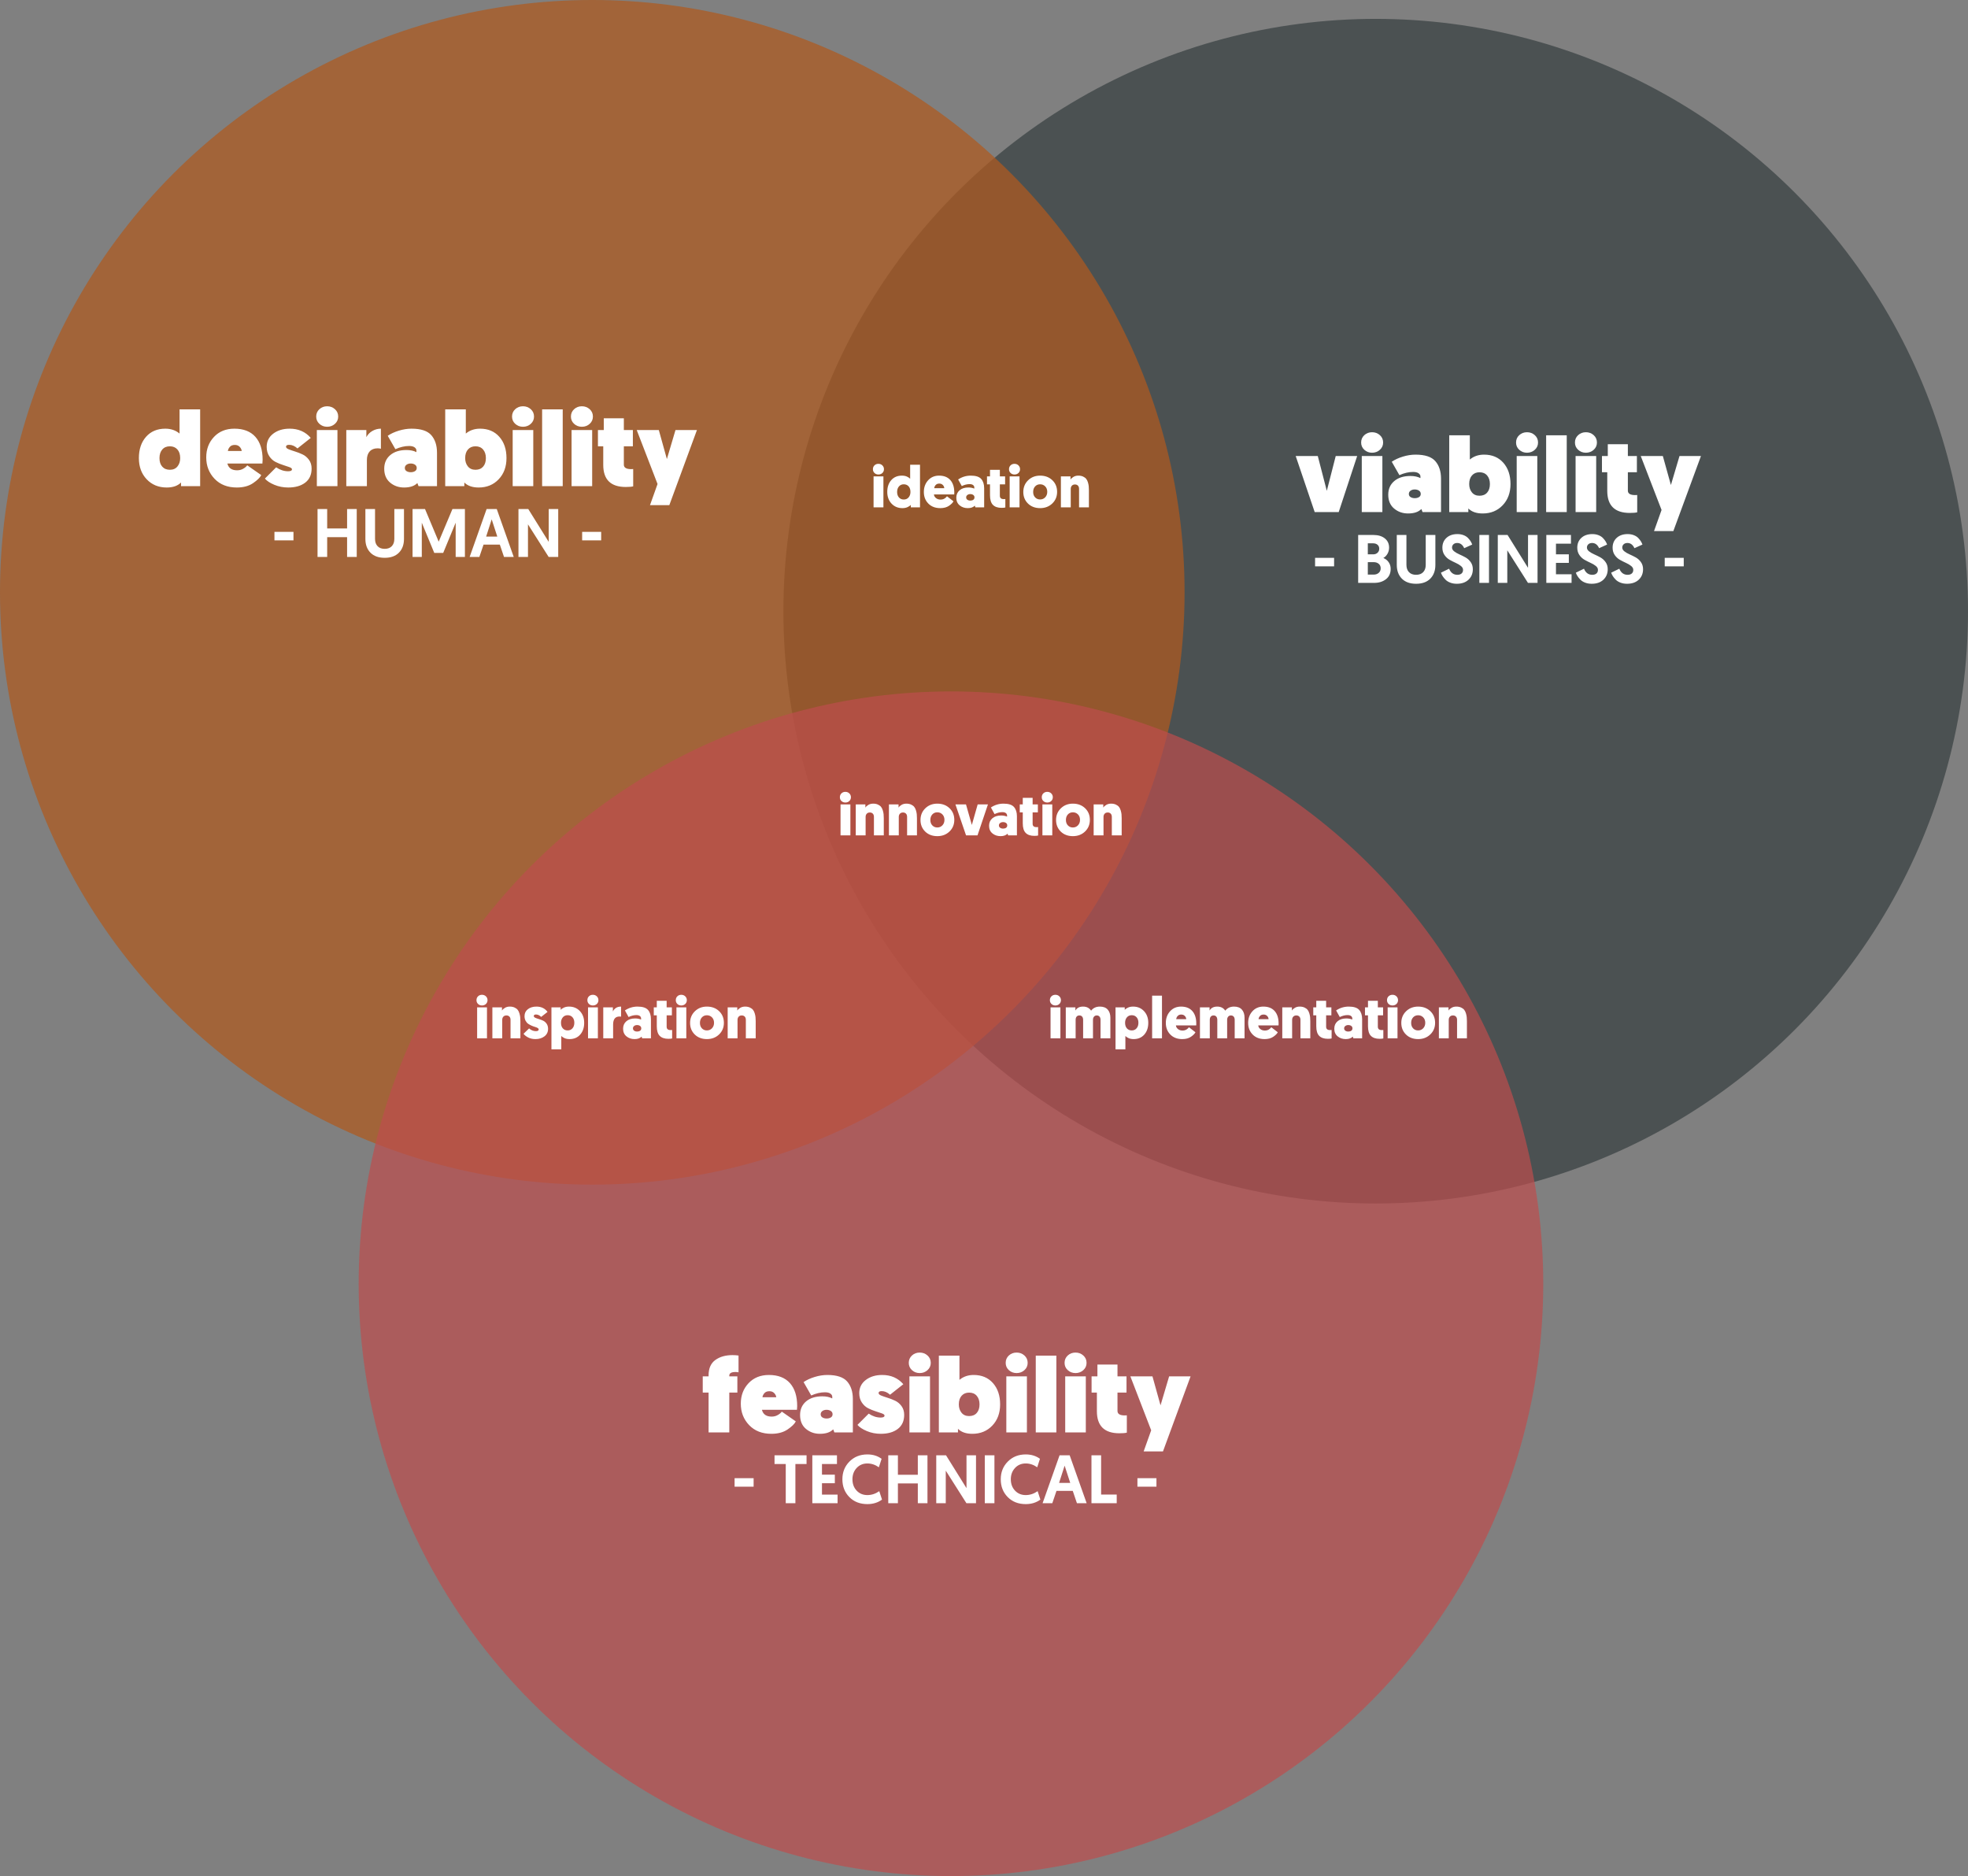 <?xml version="1.0" encoding="UTF-8"?>
<svg width="834px" height="795px" viewBox="0 0 834 795" version="1.1" xmlns="http://www.w3.org/2000/svg" xmlns:xlink="http://www.w3.org/1999/xlink">
    <rect x="0" y="0" width="834" height="795" fill="#808080" stroke="none"/>
    <!-- Generator: Sketch 52.6 (67491) - http://www.bohemiancoding.com/sketch -->
    <title>Group 28</title>
    <desc>Created with Sketch.</desc>
    <g id="Page-1" stroke="none" stroke-width="1" fill="none" fill-rule="evenodd">
        <g id="Artboard" transform="translate(-5480, -334)">
            <g id="Group-28" transform="translate(5480, 334)">
                <circle id="Oval" fill="#384042" opacity="0.733" cx="583" cy="259" r="251"></circle>
                <circle id="Oval" fill="#AE5A20" opacity="0.738" cx="251" cy="251" r="251"></circle>
                <circle id="Oval" fill="#BE4D4D" opacity="0.702" cx="403" cy="544" r="251"></circle>
                <path d="M84.82,173.465 L84.82,206 L76.72,206 L76.72,204.47 C75.31,205.88 73.285,206.585 70.645,206.585 C67.195,206.585 64.368,205.423 62.163,203.097 C59.957,200.772 58.855,197.78 58.855,194.12 C58.855,190.4 59.867,187.393 61.892,185.097 C63.918,182.802 66.64,181.655 70.06,181.655 C72.43,181.655 74.44,182.345 76.09,183.725 L76.09,173.465 L84.82,173.465 Z M76.36,194.12 C76.36,192.56 75.963,191.338 75.168,190.452 C74.372,189.567 73.315,189.125 71.995,189.125 C70.615,189.125 69.535,189.582 68.755,190.498 C67.975,191.413 67.585,192.62 67.585,194.12 C67.585,195.65 67.975,196.857 68.755,197.743 C69.535,198.628 70.615,199.07 71.995,199.07 C73.375,199.07 74.447,198.598 75.213,197.653 C75.978,196.707 76.36,195.53 76.36,194.12 Z M87.399,193.805 C87.399,190.355 88.494,187.468 90.684,185.143 C92.874,182.817 95.754,181.655 99.324,181.655 C103.194,181.655 106.156,182.802 108.211,185.097 C110.266,187.393 111.294,190.64 111.294,194.84 C111.294,195.29 111.264,195.815 111.204,196.415 L96.354,196.415 C96.834,198.335 98.214,199.295 100.494,199.295 C101.454,199.295 102.331,199.063 103.126,198.597 C103.921,198.132 104.469,197.66 104.769,197.18 L110.709,201.32 C110.229,202.34 109.081,203.472 107.266,204.718 C105.451,205.963 103.149,206.585 100.359,206.585 C96.429,206.585 93.286,205.355 90.931,202.895 C88.576,200.435 87.399,197.405 87.399,193.805 Z M96.579,191.105 L102.429,191.105 C102.369,190.475 102.084,189.89 101.574,189.35 C101.064,188.81 100.374,188.54 99.504,188.54 C98.574,188.54 97.869,188.817 97.389,189.373 C96.909,189.928 96.639,190.505 96.579,191.105 Z M112.253,202.805 L117.023,198.035 C118.673,199.145 120.368,199.7 122.108,199.7 C123.188,199.7 123.728,199.415 123.728,198.845 C123.728,198.515 123.36,198.215 122.625,197.945 C121.89,197.675 120.998,197.375 119.948,197.045 C118.898,196.715 117.848,196.288 116.798,195.762 C115.748,195.237 114.855,194.428 114.12,193.333 C113.385,192.237 113.018,190.91 113.018,189.35 C113.018,187.04 113.94,185.18 115.785,183.77 C117.63,182.36 119.948,181.655 122.738,181.655 C126.458,181.655 129.443,182.96 131.693,185.57 L126.068,190.025 C124.928,189.005 123.758,188.495 122.558,188.495 C121.658,188.495 121.208,188.765 121.208,189.305 C121.208,189.725 121.583,190.085 122.333,190.385 C123.083,190.685 123.99,191 125.055,191.33 C126.12,191.66 127.178,192.072 128.228,192.567 C129.278,193.063 130.178,193.82 130.928,194.84 C131.678,195.86 132.053,197.105 132.053,198.575 C132.053,201.155 131.153,203.135 129.353,204.515 C127.553,205.895 125.153,206.585 122.153,206.585 C120.053,206.585 118.088,206.203 116.258,205.438 C114.428,204.672 113.093,203.795 112.253,202.805 Z M134.272,206 L134.272,182.24 L143.002,182.24 L143.002,206 L134.272,206 Z M134.002,176.525 C134.002,175.265 134.452,174.223 135.352,173.398 C136.252,172.572 137.347,172.16 138.637,172.16 C139.927,172.16 141.029,172.572 141.944,173.398 C142.859,174.223 143.317,175.265 143.317,176.525 C143.317,177.755 142.859,178.782 141.944,179.607 C141.029,180.433 139.927,180.845 138.637,180.845 C137.347,180.845 136.252,180.433 135.352,179.607 C134.452,178.782 134.002,177.755 134.002,176.525 Z M161.421,181.655 L161.421,190.16 C161.001,190.04 160.536,189.98 160.026,189.98 C158.586,189.98 157.468,190.415 156.673,191.285 C155.878,192.155 155.481,193.37 155.481,194.93 L155.481,206 L146.751,206 L146.751,182.24 L155.256,182.24 L155.256,185.255 C155.826,184.145 156.673,183.268 157.798,182.623 C158.923,181.977 160.131,181.655 161.421,181.655 Z M162.829,198.62 C162.829,196.22 163.677,194.3 165.372,192.86 C167.067,191.42 169.354,190.7 172.234,190.7 C173.914,190.7 175.324,191 176.464,191.6 L176.464,190.88 C176.464,190.37 176.202,189.928 175.677,189.553 C175.152,189.177 174.379,188.99 173.359,188.99 C171.529,188.99 169.594,189.44 167.554,190.34 L164.314,184.67 C165.634,183.77 167.209,183.043 169.039,182.488 C170.869,181.932 172.654,181.655 174.394,181.655 C178.384,181.655 181.182,182.577 182.787,184.423 C184.392,186.268 185.194,188.75 185.194,191.87 L185.194,206 L177.364,206 L176.869,204.695 C175.639,205.955 173.764,206.585 171.244,206.585 C168.934,206.585 166.954,205.888 165.304,204.493 C163.654,203.097 162.829,201.14 162.829,198.62 Z M171.559,198.305 C171.559,198.905 171.807,199.355 172.302,199.655 C172.797,199.955 173.389,200.105 174.079,200.105 C174.769,200.105 175.362,199.955 175.857,199.655 C176.352,199.355 176.599,198.905 176.599,198.305 C176.599,197.705 176.352,197.24 175.857,196.91 C175.362,196.58 174.754,196.415 174.034,196.415 C173.344,196.415 172.759,196.587 172.279,196.933 C171.799,197.278 171.559,197.735 171.559,198.305 Z M188.673,206 L188.673,173.465 L197.403,173.465 L197.403,183.725 C199.053,182.345 201.063,181.655 203.433,181.655 C206.853,181.655 209.576,182.802 211.601,185.097 C213.626,187.393 214.638,190.4 214.638,194.12 C214.638,197.78 213.536,200.772 211.331,203.097 C209.126,205.423 206.298,206.585 202.848,206.585 C200.208,206.585 198.183,205.88 196.773,204.47 L196.773,206 L188.673,206 Z M197.133,194.12 C197.133,195.53 197.516,196.707 198.281,197.653 C199.046,198.598 200.118,199.07 201.498,199.07 C202.878,199.07 203.958,198.628 204.738,197.743 C205.518,196.857 205.908,195.65 205.908,194.12 C205.908,192.62 205.518,191.413 204.738,190.498 C203.958,189.582 202.878,189.125 201.498,189.125 C200.178,189.125 199.121,189.567 198.326,190.452 C197.531,191.338 197.133,192.56 197.133,194.12 Z M217.262,206 L217.262,182.24 L225.992,182.24 L225.992,206 L217.262,206 Z M216.992,176.525 C216.992,175.265 217.442,174.223 218.342,173.398 C219.242,172.572 220.337,172.16 221.627,172.16 C222.917,172.16 224.02,172.572 224.935,173.398 C225.85,174.223 226.307,175.265 226.307,176.525 C226.307,177.755 225.85,178.782 224.935,179.607 C224.02,180.433 222.917,180.845 221.627,180.845 C220.337,180.845 219.242,180.433 218.342,179.607 C217.442,178.782 216.992,177.755 216.992,176.525 Z M229.741,206 L229.741,173.465 L238.471,173.465 L238.471,206 L229.741,206 Z M242.22,206 L242.22,182.24 L250.95,182.24 L250.95,206 L242.22,206 Z M241.95,176.525 C241.95,175.265 242.4,174.223 243.3,173.398 C244.2,172.572 245.295,172.16 246.585,172.16 C247.875,172.16 248.977,172.572 249.893,173.398 C250.808,174.223 251.265,175.265 251.265,176.525 C251.265,177.755 250.808,178.782 249.893,179.607 C248.977,180.433 247.875,180.845 246.585,180.845 C245.295,180.845 244.2,180.433 243.3,179.607 C242.4,178.782 241.95,177.755 241.95,176.525 Z M255.869,182.24 L255.869,177.245 L264.374,177.245 L264.374,182.24 L268.199,182.24 L268.199,189.125 L264.374,189.125 L264.374,196.91 C264.374,198.17 265.409,198.8 267.479,198.8 L268.334,198.755 L268.334,206.09 C267.674,206.27 266.624,206.36 265.184,206.36 C258.824,206.36 255.644,203.24 255.644,197 L255.644,189.125 L253.394,189.125 L253.394,182.24 L255.869,182.24 Z M283.648,214.055 L275.458,214.055 L278.653,205.1 L269.833,182.24 L279.193,182.24 L282.613,194.525 L286.258,182.24 L295.348,182.24 L283.648,214.055 Z" id="desirability" fill="#FFFFFF"></path>
                <path d="M116.305,228.982 L116.305,225.386 L124.367,225.386 L124.367,228.982 L116.305,228.982 Z M134.564,236 L134.564,215.7 L138.653,215.7 L138.653,223.936 L147.092,223.936 L147.092,215.7 L151.181,215.7 L151.181,236 L147.092,236 L147.092,227.619 L138.653,227.619 L138.653,236 L134.564,236 Z M169.054,234.202 C167.623,235.652 165.613,236.377 163.022,236.377 C160.431,236.377 158.421,235.652 156.99,234.202 C155.559,232.752 154.844,230.809 154.844,228.373 L154.844,215.7 L158.933,215.7 L158.933,228.373 C158.933,229.668 159.291,230.693 160.006,231.447 C160.721,232.201 161.727,232.578 163.022,232.578 C164.317,232.578 165.323,232.201 166.038,231.447 C166.753,230.693 167.111,229.668 167.111,228.373 L167.111,215.7 L171.2,215.7 L171.2,228.373 C171.2,230.809 170.485,232.752 169.054,234.202 Z M180.112,215.7 L185.912,229.533 L191.741,215.7 L197.019,215.7 L197.019,236 L193.104,236 L193.104,221.5 L187.826,234.289 L184.027,234.289 L178.749,221.5 L178.749,236 L174.834,236 L174.834,215.7 L180.112,215.7 Z M211.818,230.78 L204.916,230.78 L203.147,236 L199.029,236 L206.221,215.7 L210.513,215.7 L217.705,236 L213.587,236 L211.818,230.78 Z M210.745,227.387 L208.367,220.079 L206.018,227.387 L210.745,227.387 Z M232.504,236 L223.746,222.196 L223.746,236 L219.715,236 L219.715,215.7 L223.862,215.7 L232.533,229.62 L232.533,215.7 L236.564,215.7 L236.564,236 L232.504,236 Z M246.703,228.982 L246.703,225.386 L254.765,225.386 L254.765,228.982 L246.703,228.982 Z" id="--HUMAN--" fill="#FFFFFF"></path>
                <path d="M567.315,217 L557.145,217 L549.09,193.24 L558.45,193.24 L562.275,208 L566.055,193.24 L575.145,193.24 L567.315,217 Z M577.094,217 L577.094,193.24 L585.824,193.24 L585.824,217 L577.094,217 Z M576.824,187.525 C576.824,186.265 577.274,185.223 578.174,184.398 C579.074,183.572 580.169,183.16 581.459,183.16 C582.749,183.16 583.851,183.572 584.766,184.398 C585.681,185.223 586.139,186.265 586.139,187.525 C586.139,188.755 585.681,189.782 584.766,190.607 C583.851,191.433 582.749,191.845 581.459,191.845 C580.169,191.845 579.074,191.433 578.174,190.607 C577.274,189.782 576.824,188.755 576.824,187.525 Z M588.313,209.62 C588.313,207.22 589.16,205.3 590.855,203.86 C592.55,202.42 594.838,201.7 597.718,201.7 C599.398,201.7 600.808,202 601.948,202.6 L601.948,201.88 C601.948,201.37 601.685,200.928 601.16,200.553 C600.635,200.177 599.863,199.99 598.843,199.99 C597.013,199.99 595.078,200.44 593.038,201.34 L589.798,195.67 C591.118,194.77 592.693,194.043 594.523,193.488 C596.353,192.932 598.138,192.655 599.878,192.655 C603.868,192.655 606.665,193.577 608.27,195.423 C609.875,197.268 610.678,199.75 610.678,202.87 L610.678,217 L602.848,217 L602.353,215.695 C601.123,216.955 599.248,217.585 596.728,217.585 C594.418,217.585 592.438,216.888 590.788,215.493 C589.138,214.097 588.313,212.14 588.313,209.62 Z M597.043,209.305 C597.043,209.905 597.29,210.355 597.785,210.655 C598.28,210.955 598.873,211.105 599.563,211.105 C600.253,211.105 600.845,210.955 601.34,210.655 C601.835,210.355 602.083,209.905 602.083,209.305 C602.083,208.705 601.835,208.24 601.34,207.91 C600.845,207.58 600.238,207.415 599.518,207.415 C598.828,207.415 598.243,207.587 597.763,207.933 C597.283,208.278 597.043,208.735 597.043,209.305 Z M614.157,217 L614.157,184.465 L622.887,184.465 L622.887,194.725 C624.537,193.345 626.547,192.655 628.917,192.655 C632.337,192.655 635.059,193.802 637.084,196.097 C639.109,198.393 640.122,201.4 640.122,205.12 C640.122,208.78 639.019,211.772 636.814,214.097 C634.609,216.423 631.782,217.585 628.332,217.585 C625.692,217.585 623.667,216.88 622.257,215.47 L622.257,217 L614.157,217 Z M622.617,205.12 C622.617,206.53 622.999,207.707 623.764,208.653 C624.529,209.598 625.602,210.07 626.982,210.07 C628.362,210.07 629.442,209.628 630.222,208.743 C631.002,207.857 631.392,206.65 631.392,205.12 C631.392,203.62 631.002,202.413 630.222,201.498 C629.442,200.582 628.362,200.125 626.982,200.125 C625.662,200.125 624.604,200.567 623.809,201.452 C623.014,202.338 622.617,203.56 622.617,205.12 Z M642.746,217 L642.746,193.24 L651.476,193.24 L651.476,217 L642.746,217 Z M642.476,187.525 C642.476,186.265 642.926,185.223 643.826,184.398 C644.726,183.572 645.821,183.16 647.111,183.16 C648.401,183.16 649.503,183.572 650.418,184.398 C651.333,185.223 651.791,186.265 651.791,187.525 C651.791,188.755 651.333,189.782 650.418,190.607 C649.503,191.433 648.401,191.845 647.111,191.845 C645.821,191.845 644.726,191.433 643.826,190.607 C642.926,189.782 642.476,188.755 642.476,187.525 Z M655.224,217 L655.224,184.465 L663.954,184.465 L663.954,217 L655.224,217 Z M667.703,217 L667.703,193.24 L676.433,193.24 L676.433,217 L667.703,217 Z M667.433,187.525 C667.433,186.265 667.883,185.223 668.783,184.398 C669.683,183.572 670.778,183.16 672.068,183.16 C673.358,183.16 674.461,183.572 675.376,184.398 C676.291,185.223 676.748,186.265 676.748,187.525 C676.748,188.755 676.291,189.782 675.376,190.607 C674.461,191.433 673.358,191.845 672.068,191.845 C670.778,191.845 669.683,191.433 668.783,190.607 C667.883,189.782 667.433,188.755 667.433,187.525 Z M681.352,193.24 L681.352,188.245 L689.857,188.245 L689.857,193.24 L693.682,193.24 L693.682,200.125 L689.857,200.125 L689.857,207.91 C689.857,209.17 690.892,209.8 692.962,209.8 L693.817,209.755 L693.817,217.09 C693.157,217.27 692.107,217.36 690.667,217.36 C684.307,217.36 681.127,214.24 681.127,208 L681.127,200.125 L678.877,200.125 L678.877,193.24 L681.352,193.24 Z M709.131,225.055 L700.941,225.055 L704.136,216.1 L695.316,193.24 L704.676,193.24 L708.096,205.525 L711.741,193.24 L720.831,193.24 L709.131,225.055 Z" id="viability" fill="#FFFFFF"></path>
                <path d="M557.305,239.982 L557.305,236.386 L565.367,236.386 L565.367,239.982 L557.305,239.982 Z M575.564,247 L575.564,226.7 L582.002,226.7 C584.032,226.7 585.651,227.183 586.859,228.15 C588.068,229.117 588.672,230.422 588.672,232.065 C588.672,232.993 588.45,233.853 588.005,234.646 C587.56,235.439 586.971,236.038 586.236,236.444 C587.203,236.85 587.961,237.459 588.512,238.271 C589.063,239.083 589.339,240.011 589.339,241.055 C589.339,242.95 588.672,244.414 587.338,245.448 C586.004,246.483 584.351,247 582.379,247 L575.564,247 Z M579.653,234.907 L581.973,234.907 C582.688,234.907 583.288,234.685 583.771,234.24 C584.254,233.795 584.496,233.225 584.496,232.529 C584.496,231.833 584.259,231.277 583.785,230.862 C583.312,230.446 582.688,230.238 581.915,230.238 L579.653,230.238 L579.653,234.907 Z M579.653,243.491 L582.147,243.491 C582.998,243.491 583.703,243.249 584.264,242.766 C584.825,242.283 585.105,241.635 585.105,240.823 C585.105,240.011 584.825,239.373 584.264,238.909 C583.703,238.445 582.998,238.213 582.147,238.213 L579.653,238.213 L579.653,243.491 Z M606.139,245.202 C604.708,246.652 602.698,247.377 600.107,247.377 C597.516,247.377 595.506,246.652 594.075,245.202 C592.644,243.752 591.929,241.809 591.929,239.373 L591.929,226.7 L596.018,226.7 L596.018,239.373 C596.018,240.668 596.376,241.693 597.091,242.447 C597.806,243.201 598.812,243.578 600.107,243.578 C601.402,243.578 602.408,243.201 603.123,242.447 C603.838,241.693 604.196,240.668 604.196,239.373 L604.196,226.7 L608.285,226.7 L608.285,239.373 C608.285,241.809 607.57,243.752 606.139,245.202 Z M617.632,226.323 C618.598,226.323 619.473,226.478 620.256,226.787 C621.039,227.096 621.668,227.502 622.141,228.005 C622.615,228.508 622.987,228.981 623.258,229.426 C623.528,229.871 623.741,230.315 623.896,230.76 L620.503,232.297 C619.826,230.828 618.84,230.093 617.545,230.093 C616.868,230.093 616.332,230.277 615.935,230.644 C615.539,231.011 615.341,231.475 615.341,232.036 C615.341,232.635 615.645,233.172 616.254,233.645 C616.863,234.119 617.598,234.544 618.458,234.922 C619.319,235.299 620.179,235.724 621.039,236.197 C621.9,236.671 622.634,237.333 623.243,238.184 C623.852,239.035 624.157,240.04 624.157,241.2 C624.157,243.017 623.548,244.501 622.33,245.651 C621.112,246.802 619.459,247.377 617.371,247.377 C616.346,247.377 615.418,247.218 614.587,246.899 C613.755,246.579 613.084,246.159 612.571,245.637 C612.059,245.115 611.653,244.617 611.353,244.143 C611.054,243.67 610.817,243.182 610.643,242.679 L614.094,240.997 C614.809,242.718 615.979,243.578 617.603,243.578 C618.357,243.578 618.946,243.394 619.372,243.027 C619.797,242.66 620.01,242.147 620.01,241.49 C620.01,240.871 619.71,240.32 619.111,239.837 C618.511,239.354 617.782,238.919 616.921,238.532 C616.061,238.145 615.201,237.71 614.34,237.227 C613.48,236.744 612.75,236.067 612.151,235.197 C611.551,234.327 611.252,233.293 611.252,232.094 C611.252,230.373 611.832,228.981 612.992,227.918 C614.152,226.855 615.698,226.323 617.632,226.323 Z M626.921,247 L626.921,226.7 L631.01,226.7 L631.01,247 L626.921,247 Z M647.52,247 L638.762,233.196 L638.762,247 L634.731,247 L634.731,226.7 L638.878,226.7 L647.549,240.62 L647.549,226.7 L651.58,226.7 L651.58,247 L647.52,247 Z M655.301,247 L655.301,226.7 L665.741,226.7 L665.741,230.383 L659.39,230.383 L659.39,234.907 L664.842,234.907 L664.842,238.532 L659.39,238.532 L659.39,243.346 L666.002,243.346 L666.002,247 L655.301,247 Z M674.798,226.323 C675.764,226.323 676.639,226.478 677.422,226.787 C678.205,227.096 678.833,227.502 679.307,228.005 C679.781,228.508 680.153,228.981 680.424,229.426 C680.694,229.871 680.907,230.315 681.062,230.76 L677.669,232.297 C676.992,230.828 676.006,230.093 674.711,230.093 C674.034,230.093 673.497,230.277 673.101,230.644 C672.705,231.011 672.507,231.475 672.507,232.036 C672.507,232.635 672.811,233.172 673.42,233.645 C674.029,234.119 674.764,234.544 675.624,234.922 C676.484,235.299 677.345,235.724 678.205,236.197 C679.065,236.671 679.8,237.333 680.409,238.184 C681.018,239.035 681.323,240.04 681.323,241.2 C681.323,243.017 680.714,244.501 679.496,245.651 C678.278,246.802 676.625,247.377 674.537,247.377 C673.512,247.377 672.584,247.218 671.753,246.899 C670.921,246.579 670.249,246.159 669.737,245.637 C669.225,245.115 668.819,244.617 668.519,244.143 C668.219,243.67 667.983,243.182 667.809,242.679 L671.26,240.997 C671.975,242.718 673.145,243.578 674.769,243.578 C675.523,243.578 676.112,243.394 676.538,243.027 C676.963,242.66 677.176,242.147 677.176,241.49 C677.176,240.871 676.876,240.32 676.277,239.837 C675.677,239.354 674.947,238.919 674.087,238.532 C673.227,238.145 672.366,237.71 671.506,237.227 C670.646,236.744 669.916,236.067 669.317,235.197 C668.717,234.327 668.418,233.293 668.418,232.094 C668.418,230.373 668.998,228.981 670.158,227.918 C671.318,226.855 672.864,226.323 674.798,226.323 Z M689.771,226.323 C690.737,226.323 691.612,226.478 692.395,226.787 C693.178,227.096 693.806,227.502 694.28,228.005 C694.754,228.508 695.126,228.981 695.397,229.426 C695.667,229.871 695.88,230.315 696.035,230.76 L692.642,232.297 C691.965,230.828 690.979,230.093 689.684,230.093 C689.007,230.093 688.47,230.277 688.074,230.644 C687.678,231.011 687.48,231.475 687.48,232.036 C687.48,232.635 687.784,233.172 688.393,233.645 C689.002,234.119 689.737,234.544 690.597,234.922 C691.457,235.299 692.318,235.724 693.178,236.197 C694.038,236.671 694.773,237.333 695.382,238.184 C695.991,239.035 696.296,240.04 696.296,241.2 C696.296,243.017 695.687,244.501 694.469,245.651 C693.251,246.802 691.598,247.377 689.51,247.377 C688.485,247.377 687.557,247.218 686.726,246.899 C685.894,246.579 685.222,246.159 684.71,245.637 C684.198,245.115 683.792,244.617 683.492,244.143 C683.192,243.67 682.956,243.182 682.782,242.679 L686.233,240.997 C686.948,242.718 688.118,243.578 689.742,243.578 C690.496,243.578 691.085,243.394 691.511,243.027 C691.936,242.66 692.149,242.147 692.149,241.49 C692.149,240.871 691.849,240.32 691.25,239.837 C690.65,239.354 689.92,238.919 689.06,238.532 C688.2,238.145 687.339,237.71 686.479,237.227 C685.619,236.744 684.889,236.067 684.29,235.197 C683.69,234.327 683.391,233.293 683.391,232.094 C683.391,230.373 683.971,228.981 685.131,227.918 C686.291,226.855 687.837,226.323 689.771,226.323 Z M705.477,239.982 L705.477,236.386 L713.539,236.386 L713.539,239.982 L705.477,239.982 Z" id="--BUSINESS--" fill="#FFFFFF"></path>
                <path d="M300.285,607 L300.285,590.125 L297.81,590.125 L297.81,583.24 L300.285,583.24 L300.285,582.79 C300.285,579.85 301.237,577.69 303.142,576.31 C305.048,574.93 307.47,574.24 310.41,574.24 C311.34,574.24 312.195,574.3 312.975,574.42 L312.975,581.53 C312.525,581.44 312.105,581.395 311.715,581.395 C309.945,581.395 309.06,581.905 309.06,582.925 L309.06,583.24 L312.48,583.24 L312.48,590.125 L309.06,590.125 L309.06,607 L300.285,607 Z M313.934,594.805 C313.934,591.355 315.029,588.468 317.219,586.143 C319.409,583.817 322.289,582.655 325.859,582.655 C329.729,582.655 332.691,583.802 334.746,586.097 C336.801,588.393 337.829,591.64 337.829,595.84 C337.829,596.29 337.799,596.815 337.739,597.415 L322.889,597.415 C323.369,599.335 324.749,600.295 327.029,600.295 C327.989,600.295 328.866,600.063 329.661,599.597 C330.456,599.132 331.004,598.66 331.304,598.18 L337.244,602.32 C336.764,603.34 335.616,604.472 333.801,605.717 C331.986,606.963 329.684,607.585 326.894,607.585 C322.964,607.585 319.821,606.355 317.466,603.895 C315.111,601.435 313.934,598.405 313.934,594.805 Z M323.114,592.105 L328.964,592.105 C328.904,591.475 328.619,590.89 328.109,590.35 C327.599,589.81 326.909,589.54 326.039,589.54 C325.109,589.54 324.404,589.817 323.924,590.372 C323.444,590.928 323.174,591.505 323.114,592.105 Z M339.058,599.62 C339.058,597.22 339.905,595.3 341.6,593.86 C343.295,592.42 345.583,591.7 348.463,591.7 C350.143,591.7 351.553,592 352.693,592.6 L352.693,591.88 C352.693,591.37 352.43,590.928 351.905,590.553 C351.38,590.177 350.608,589.99 349.588,589.99 C347.758,589.99 345.823,590.44 343.783,591.34 L340.543,585.67 C341.863,584.77 343.438,584.043 345.268,583.487 C347.098,582.932 348.883,582.655 350.623,582.655 C354.613,582.655 357.41,583.577 359.015,585.423 C360.62,587.268 361.423,589.75 361.423,592.87 L361.423,607 L353.593,607 L353.098,605.695 C351.868,606.955 349.993,607.585 347.473,607.585 C345.163,607.585 343.183,606.888 341.533,605.492 C339.883,604.097 339.058,602.14 339.058,599.62 Z M347.788,599.305 C347.788,599.905 348.035,600.355 348.53,600.655 C349.025,600.955 349.618,601.105 350.308,601.105 C350.998,601.105 351.59,600.955 352.085,600.655 C352.58,600.355 352.828,599.905 352.828,599.305 C352.828,598.705 352.58,598.24 352.085,597.91 C351.59,597.58 350.983,597.415 350.263,597.415 C349.573,597.415 348.988,597.587 348.508,597.933 C348.028,598.278 347.788,598.735 347.788,599.305 Z M363.372,603.805 L368.142,599.035 C369.792,600.145 371.487,600.7 373.227,600.7 C374.307,600.7 374.847,600.415 374.847,599.845 C374.847,599.515 374.479,599.215 373.744,598.945 C373.009,598.675 372.117,598.375 371.067,598.045 C370.017,597.715 368.967,597.288 367.917,596.763 C366.867,596.237 365.974,595.428 365.239,594.332 C364.504,593.237 364.137,591.91 364.137,590.35 C364.137,588.04 365.059,586.18 366.904,584.77 C368.749,583.36 371.067,582.655 373.857,582.655 C377.577,582.655 380.562,583.96 382.812,586.57 L377.187,591.025 C376.047,590.005 374.877,589.495 373.677,589.495 C372.777,589.495 372.327,589.765 372.327,590.305 C372.327,590.725 372.702,591.085 373.452,591.385 C374.202,591.685 375.109,592 376.174,592.33 C377.239,592.66 378.297,593.072 379.347,593.567 C380.397,594.063 381.297,594.82 382.047,595.84 C382.797,596.86 383.172,598.105 383.172,599.575 C383.172,602.155 382.272,604.135 380.472,605.515 C378.672,606.895 376.272,607.585 373.272,607.585 C371.172,607.585 369.207,607.203 367.377,606.438 C365.547,605.672 364.212,604.795 363.372,603.805 Z M385.391,607 L385.391,583.24 L394.121,583.24 L394.121,607 L385.391,607 Z M385.121,577.525 C385.121,576.265 385.571,575.223 386.471,574.398 C387.371,573.572 388.466,573.16 389.756,573.16 C391.046,573.16 392.148,573.572 393.063,574.398 C393.978,575.223 394.436,576.265 394.436,577.525 C394.436,578.755 393.978,579.782 393.063,580.607 C392.148,581.433 391.046,581.845 389.756,581.845 C388.466,581.845 387.371,581.433 386.471,580.607 C385.571,579.782 385.121,578.755 385.121,577.525 Z M397.869,607 L397.869,574.465 L406.599,574.465 L406.599,584.725 C408.249,583.345 410.259,582.655 412.629,582.655 C416.049,582.655 418.772,583.802 420.797,586.097 C422.822,588.393 423.834,591.4 423.834,595.12 C423.834,598.78 422.732,601.772 420.527,604.097 C418.322,606.423 415.494,607.585 412.044,607.585 C409.404,607.585 407.379,606.88 405.969,605.47 L405.969,607 L397.869,607 Z M406.329,595.12 C406.329,596.53 406.712,597.707 407.477,598.653 C408.242,599.598 409.314,600.07 410.694,600.07 C412.074,600.07 413.154,599.628 413.934,598.742 C414.714,597.857 415.104,596.65 415.104,595.12 C415.104,593.62 414.714,592.413 413.934,591.497 C413.154,590.582 412.074,590.125 410.694,590.125 C409.374,590.125 408.317,590.567 407.522,591.452 C406.727,592.338 406.329,593.56 406.329,595.12 Z M426.458,607 L426.458,583.24 L435.188,583.24 L435.188,607 L426.458,607 Z M426.188,577.525 C426.188,576.265 426.638,575.223 427.538,574.398 C428.438,573.572 429.533,573.16 430.823,573.16 C432.113,573.16 433.216,573.572 434.131,574.398 C435.046,575.223 435.503,576.265 435.503,577.525 C435.503,578.755 435.046,579.782 434.131,580.607 C433.216,581.433 432.113,581.845 430.823,581.845 C429.533,581.845 428.438,581.433 427.538,580.607 C426.638,579.782 426.188,578.755 426.188,577.525 Z M438.937,607 L438.937,574.465 L447.667,574.465 L447.667,607 L438.937,607 Z M451.416,607 L451.416,583.24 L460.146,583.24 L460.146,607 L451.416,607 Z M451.146,577.525 C451.146,576.265 451.596,575.223 452.496,574.398 C453.396,573.572 454.491,573.16 455.781,573.16 C457.071,573.16 458.174,573.572 459.089,574.398 C460.004,575.223 460.461,576.265 460.461,577.525 C460.461,578.755 460.004,579.782 459.089,580.607 C458.174,581.433 457.071,581.845 455.781,581.845 C454.491,581.845 453.396,581.433 452.496,580.607 C451.596,579.782 451.146,578.755 451.146,577.525 Z M465.065,583.24 L465.065,578.245 L473.57,578.245 L473.57,583.24 L477.395,583.24 L477.395,590.125 L473.57,590.125 L473.57,597.91 C473.57,599.17 474.605,599.8 476.675,599.8 L477.53,599.755 L477.53,607.09 C476.87,607.27 475.82,607.36 474.38,607.36 C468.02,607.36 464.84,604.24 464.84,598 L464.84,590.125 L462.59,590.125 L462.59,583.24 L465.065,583.24 Z M492.844,615.055 L484.654,615.055 L487.849,606.1 L479.029,583.24 L488.389,583.24 L491.809,595.525 L495.454,583.24 L504.544,583.24 L492.844,615.055 Z" id="feasibility" fill="#FFFFFF"></path>
                <path d="M206.375,426.875 L206.375,440 L202.2,440 L202.2,426.875 L206.375,426.875 Z M205.925,425.45 C205.475,425.867 204.917,426.075 204.25,426.075 C203.583,426.075 203.029,425.863 202.588,425.438 C202.146,425.012 201.925,424.475 201.925,423.825 C201.925,423.158 202.146,422.613 202.588,422.188 C203.029,421.762 203.583,421.55 204.25,421.55 C204.917,421.55 205.475,421.767 205.925,422.2 C206.375,422.633 206.6,423.175 206.6,423.825 C206.6,424.475 206.375,425.017 205.925,425.45 Z M216.355,440 L216.355,432.175 C216.355,431.575 216.197,431.113 215.88,430.788 C215.563,430.462 215.147,430.3 214.63,430.3 C214.063,430.3 213.622,430.475 213.305,430.825 C212.988,431.175 212.83,431.625 212.83,432.175 L212.83,440 L208.655,440 L208.655,426.875 L212.73,426.875 L212.73,428.225 C213.013,427.775 213.447,427.383 214.03,427.05 C214.613,426.717 215.28,426.55 216.03,426.55 C216.813,426.55 217.492,426.683 218.067,426.95 C218.643,427.217 219.084,427.546 219.393,427.938 C219.701,428.329 219.942,428.821 220.118,429.413 C220.293,430.004 220.405,430.546 220.455,431.038 C220.505,431.529 220.53,432.092 220.53,432.725 L220.53,440 L216.355,440 Z M226.91,440.325 C225.76,440.325 224.743,440.1 223.86,439.65 C222.977,439.2 222.31,438.675 221.86,438.075 L224.21,435.8 C225.077,436.567 226.043,436.95 227.11,436.95 C227.893,436.95 228.285,436.708 228.285,436.225 C228.285,435.992 228.135,435.788 227.835,435.613 C227.535,435.437 227.164,435.288 226.722,435.163 C226.281,435.037 225.802,434.863 225.285,434.637 C224.768,434.412 224.289,434.15 223.847,433.85 C223.406,433.55 223.035,433.121 222.735,432.562 C222.435,432.004 222.285,431.35 222.285,430.6 C222.285,429.367 222.76,428.383 223.71,427.65 C224.66,426.917 225.868,426.55 227.335,426.55 C229.368,426.55 230.935,427.3 232.035,428.8 L229.335,430.925 C228.652,430.242 227.927,429.9 227.16,429.9 C226.527,429.9 226.21,430.117 226.21,430.55 C226.21,430.85 226.418,431.096 226.835,431.288 C227.252,431.479 227.756,431.662 228.347,431.837 C228.939,432.013 229.531,432.233 230.123,432.5 C230.714,432.767 231.218,433.196 231.635,433.788 C232.052,434.379 232.26,435.117 232.26,436 C232.26,437.317 231.752,438.367 230.735,439.15 C229.718,439.933 228.443,440.325 226.91,440.325 Z M237.74,433.4 C237.74,434.417 237.998,435.212 238.515,435.788 C239.032,436.363 239.715,436.65 240.565,436.65 C241.415,436.65 242.098,436.35 242.615,435.75 C243.132,435.15 243.39,434.367 243.39,433.4 C243.39,432.433 243.132,431.658 242.615,431.075 C242.098,430.492 241.415,430.2 240.565,430.2 C239.698,430.2 239.011,430.504 238.502,431.113 C237.994,431.721 237.74,432.483 237.74,433.4 Z M237.59,426.875 L237.59,427.9 C237.857,427.6 238.302,427.3 238.928,427 C239.553,426.7 240.29,426.55 241.14,426.55 C243.023,426.55 244.565,427.192 245.765,428.475 C246.965,429.758 247.565,431.408 247.565,433.425 C247.565,435.475 247.003,437.137 245.877,438.413 C244.752,439.688 243.248,440.325 241.365,440.325 C240.498,440.325 239.757,440.175 239.14,439.875 C238.523,439.575 238.098,439.283 237.865,439 L237.865,444.675 L233.69,444.675 L233.69,426.875 L237.59,426.875 Z M253.37,426.875 L253.37,440 L249.195,440 L249.195,426.875 L253.37,426.875 Z M252.92,425.45 C252.47,425.867 251.912,426.075 251.245,426.075 C250.578,426.075 250.024,425.863 249.583,425.438 C249.141,425.012 248.92,424.475 248.92,423.825 C248.92,423.158 249.141,422.613 249.583,422.188 C250.024,421.762 250.578,421.55 251.245,421.55 C251.912,421.55 252.47,421.767 252.92,422.2 C253.37,422.633 253.595,423.175 253.595,423.825 C253.595,424.475 253.37,425.017 252.92,425.45 Z M263.2,426.55 L263.2,430.8 C262.967,430.767 262.742,430.75 262.525,430.75 C260.725,430.75 259.825,431.9 259.825,434.2 L259.825,440 L255.65,440 L255.65,426.875 L259.725,426.875 L259.725,428.625 C260.408,427.242 261.567,426.55 263.2,426.55 Z M264.055,435.925 C264.055,434.608 264.517,433.554 265.442,432.762 C266.368,431.971 267.605,431.575 269.155,431.575 C270.088,431.575 270.93,431.733 271.68,432.05 L271.68,431.575 C271.68,431.158 271.509,430.817 271.168,430.55 C270.826,430.283 270.33,430.15 269.68,430.15 C268.613,430.15 267.513,430.425 266.38,430.975 L264.83,428.175 C266.463,427.092 268.247,426.55 270.18,426.55 C272.297,426.55 273.772,427.021 274.605,427.962 C275.438,428.904 275.855,430.208 275.855,431.875 L275.855,440 L272.13,440 L271.905,439.275 C271.205,439.975 270.213,440.325 268.93,440.325 C267.563,440.325 266.409,439.933 265.467,439.15 C264.526,438.367 264.055,437.292 264.055,435.925 Z M268.73,434.775 C268.397,435.025 268.23,435.358 268.23,435.775 C268.23,436.192 268.397,436.521 268.73,436.762 C269.063,437.004 269.488,437.125 270.005,437.125 C270.522,437.125 270.942,437.008 271.267,436.775 C271.593,436.542 271.755,436.208 271.755,435.775 C271.755,435.342 271.588,435 271.255,434.75 C270.922,434.5 270.497,434.375 269.98,434.375 C269.48,434.375 269.063,434.508 268.73,434.775 Z M282.51,424.1 L282.51,426.875 L284.735,426.875 L284.735,430.25 L282.51,430.25 L282.51,435.075 C282.51,436.025 283.052,436.5 284.135,436.5 C284.418,436.5 284.652,436.492 284.835,436.475 L284.835,440.05 C284.468,440.15 283.935,440.2 283.235,440.2 C281.618,440.2 280.398,439.783 279.572,438.95 C278.747,438.117 278.335,436.758 278.335,434.875 L278.335,430.25 L277.06,430.25 L277.06,426.875 L278.335,426.875 L278.335,424.1 L282.51,424.1 Z M290.84,426.875 L290.84,440 L286.665,440 L286.665,426.875 L290.84,426.875 Z M290.39,425.45 C289.94,425.867 289.382,426.075 288.715,426.075 C288.048,426.075 287.494,425.863 287.053,425.438 C286.611,425.012 286.39,424.475 286.39,423.825 C286.39,423.158 286.611,422.613 287.053,422.188 C287.494,421.762 288.048,421.55 288.715,421.55 C289.382,421.55 289.94,421.767 290.39,422.2 C290.84,422.633 291.065,423.175 291.065,423.825 C291.065,424.475 290.84,425.017 290.39,425.45 Z M294.445,438.4 C293.112,437.1 292.445,435.458 292.445,433.475 C292.445,431.492 293.124,429.842 294.483,428.525 C295.841,427.208 297.537,426.55 299.57,426.55 C301.67,426.55 303.395,427.196 304.745,428.488 C306.095,429.779 306.77,431.425 306.77,433.425 C306.77,435.408 306.087,437.054 304.72,438.363 C303.353,439.671 301.637,440.325 299.57,440.325 C297.487,440.325 295.778,439.683 294.445,438.4 Z M296.62,433.475 C296.62,434.425 296.899,435.192 297.457,435.775 C298.016,436.358 298.72,436.65 299.57,436.65 C300.437,436.65 301.157,436.346 301.733,435.738 C302.308,435.129 302.595,434.358 302.595,433.425 C302.595,432.475 302.308,431.704 301.733,431.113 C301.157,430.521 300.437,430.225 299.57,430.225 C298.703,430.225 297.995,430.525 297.445,431.125 C296.895,431.725 296.62,432.508 296.62,433.475 Z M316.075,440 L316.075,432.175 C316.075,431.575 315.917,431.113 315.6,430.788 C315.283,430.462 314.867,430.3 314.35,430.3 C313.783,430.3 313.342,430.475 313.025,430.825 C312.708,431.175 312.55,431.625 312.55,432.175 L312.55,440 L308.375,440 L308.375,426.875 L312.45,426.875 L312.45,428.225 C312.733,427.775 313.167,427.383 313.75,427.05 C314.333,426.717 315,426.55 315.75,426.55 C316.533,426.55 317.212,426.683 317.788,426.95 C318.363,427.217 318.804,427.546 319.113,427.938 C319.421,428.329 319.662,428.821 319.837,429.413 C320.013,430.004 320.125,430.546 320.175,431.038 C320.225,431.529 320.25,432.092 320.25,432.725 L320.25,440 L316.075,440 Z" id="inspiration" fill="#FFFFFF"></path>
                <path d="M360.375,340.875 L360.375,354 L356.2,354 L356.2,340.875 L360.375,340.875 Z M359.925,339.45 C359.475,339.867 358.917,340.075 358.25,340.075 C357.583,340.075 357.029,339.863 356.587,339.438 C356.146,339.012 355.925,338.475 355.925,337.825 C355.925,337.158 356.146,336.613 356.587,336.188 C357.029,335.762 357.583,335.55 358.25,335.55 C358.917,335.55 359.475,335.767 359.925,336.2 C360.375,336.633 360.6,337.175 360.6,337.825 C360.6,338.475 360.375,339.017 359.925,339.45 Z M370.355,354 L370.355,346.175 C370.355,345.575 370.197,345.113 369.88,344.788 C369.563,344.462 369.147,344.3 368.63,344.3 C368.063,344.3 367.622,344.475 367.305,344.825 C366.988,345.175 366.83,345.625 366.83,346.175 L366.83,354 L362.655,354 L362.655,340.875 L366.73,340.875 L366.73,342.225 C367.013,341.775 367.447,341.383 368.03,341.05 C368.613,340.717 369.28,340.55 370.03,340.55 C370.813,340.55 371.492,340.683 372.067,340.95 C372.643,341.217 373.084,341.546 373.392,341.938 C373.701,342.329 373.942,342.821 374.118,343.413 C374.293,344.004 374.405,344.546 374.455,345.038 C374.505,345.529 374.53,346.092 374.53,346.725 L374.53,354 L370.355,354 Z M384.41,354 L384.41,346.175 C384.41,345.575 384.252,345.113 383.935,344.788 C383.618,344.462 383.202,344.3 382.685,344.3 C382.118,344.3 381.677,344.475 381.36,344.825 C381.043,345.175 380.885,345.625 380.885,346.175 L380.885,354 L376.71,354 L376.71,340.875 L380.785,340.875 L380.785,342.225 C381.068,341.775 381.502,341.383 382.085,341.05 C382.668,340.717 383.335,340.55 384.085,340.55 C384.868,340.55 385.547,340.683 386.123,340.95 C386.698,341.217 387.139,341.546 387.447,341.938 C387.756,342.329 387.997,342.821 388.173,343.413 C388.348,344.004 388.46,344.546 388.51,345.038 C388.56,345.529 388.585,346.092 388.585,346.725 L388.585,354 L384.41,354 Z M392.09,352.4 C390.757,351.1 390.09,349.458 390.09,347.475 C390.09,345.492 390.769,343.842 392.127,342.525 C393.486,341.208 395.182,340.55 397.215,340.55 C399.315,340.55 401.04,341.196 402.39,342.488 C403.74,343.779 404.415,345.425 404.415,347.425 C404.415,349.408 403.732,351.054 402.365,352.363 C400.998,353.671 399.282,354.325 397.215,354.325 C395.132,354.325 393.423,353.683 392.09,352.4 Z M394.265,347.475 C394.265,348.425 394.544,349.192 395.103,349.775 C395.661,350.358 396.365,350.65 397.215,350.65 C398.082,350.65 398.802,350.346 399.377,349.738 C399.953,349.129 400.24,348.358 400.24,347.425 C400.24,346.475 399.953,345.704 399.377,345.113 C398.802,344.521 398.082,344.225 397.215,344.225 C396.348,344.225 395.64,344.525 395.09,345.125 C394.54,345.725 394.265,346.508 394.265,347.475 Z M409.37,340.875 L411.845,349.575 L414.32,340.875 L418.67,340.875 L414.245,354 L409.395,354 L404.895,340.875 L409.37,340.875 Z M419.15,349.925 C419.15,348.608 419.612,347.554 420.538,346.762 C421.463,345.971 422.7,345.575 424.25,345.575 C425.183,345.575 426.025,345.733 426.775,346.05 L426.775,345.575 C426.775,345.158 426.604,344.817 426.262,344.55 C425.921,344.283 425.425,344.15 424.775,344.15 C423.708,344.15 422.608,344.425 421.475,344.975 L419.925,342.175 C421.558,341.092 423.342,340.55 425.275,340.55 C427.392,340.55 428.867,341.021 429.7,341.962 C430.533,342.904 430.95,344.208 430.95,345.875 L430.95,354 L427.225,354 L427,353.275 C426.3,353.975 425.308,354.325 424.025,354.325 C422.658,354.325 421.504,353.933 420.562,353.15 C419.621,352.367 419.15,351.292 419.15,349.925 Z M423.825,348.775 C423.492,349.025 423.325,349.358 423.325,349.775 C423.325,350.192 423.492,350.521 423.825,350.762 C424.158,351.004 424.583,351.125 425.1,351.125 C425.617,351.125 426.037,351.008 426.363,350.775 C426.688,350.542 426.85,350.208 426.85,349.775 C426.85,349.342 426.683,349 426.35,348.75 C426.017,348.5 425.592,348.375 425.075,348.375 C424.575,348.375 424.158,348.508 423.825,348.775 Z M437.605,338.1 L437.605,340.875 L439.83,340.875 L439.83,344.25 L437.605,344.25 L437.605,349.075 C437.605,350.025 438.147,350.5 439.23,350.5 C439.513,350.5 439.747,350.492 439.93,350.475 L439.93,354.05 C439.563,354.15 439.03,354.2 438.33,354.2 C436.713,354.2 435.493,353.783 434.668,352.95 C433.842,352.117 433.43,350.758 433.43,348.875 L433.43,344.25 L432.155,344.25 L432.155,340.875 L433.43,340.875 L433.43,338.1 L437.605,338.1 Z M445.935,340.875 L445.935,354 L441.76,354 L441.76,340.875 L445.935,340.875 Z M445.485,339.45 C445.035,339.867 444.477,340.075 443.81,340.075 C443.143,340.075 442.589,339.863 442.147,339.438 C441.706,339.012 441.485,338.475 441.485,337.825 C441.485,337.158 441.706,336.613 442.147,336.188 C442.589,335.762 443.143,335.55 443.81,335.55 C444.477,335.55 445.035,335.767 445.485,336.2 C445.935,336.633 446.16,337.175 446.16,337.825 C446.16,338.475 445.935,339.017 445.485,339.45 Z M449.54,352.4 C448.207,351.1 447.54,349.458 447.54,347.475 C447.54,345.492 448.219,343.842 449.577,342.525 C450.936,341.208 452.632,340.55 454.665,340.55 C456.765,340.55 458.49,341.196 459.84,342.488 C461.19,343.779 461.865,345.425 461.865,347.425 C461.865,349.408 461.182,351.054 459.815,352.363 C458.448,353.671 456.732,354.325 454.665,354.325 C452.582,354.325 450.873,353.683 449.54,352.4 Z M451.715,347.475 C451.715,348.425 451.994,349.192 452.553,349.775 C453.111,350.358 453.815,350.65 454.665,350.65 C455.532,350.65 456.252,350.346 456.827,349.738 C457.403,349.129 457.69,348.358 457.69,347.425 C457.69,346.475 457.403,345.704 456.827,345.113 C456.252,344.521 455.532,344.225 454.665,344.225 C453.798,344.225 453.09,344.525 452.54,345.125 C451.99,345.725 451.715,346.508 451.715,347.475 Z M471.17,354 L471.17,346.175 C471.17,345.575 471.012,345.113 470.695,344.788 C470.378,344.462 469.962,344.3 469.445,344.3 C468.878,344.3 468.437,344.475 468.12,344.825 C467.803,345.175 467.645,345.625 467.645,346.175 L467.645,354 L463.47,354 L463.47,340.875 L467.545,340.875 L467.545,342.225 C467.828,341.775 468.262,341.383 468.845,341.05 C469.428,340.717 470.095,340.55 470.845,340.55 C471.628,340.55 472.307,340.683 472.882,340.95 C473.458,341.217 473.899,341.546 474.207,341.938 C474.516,342.329 474.757,342.821 474.933,343.413 C475.108,344.004 475.22,344.546 475.27,345.038 C475.32,345.529 475.345,346.092 475.345,346.725 L475.345,354 L471.17,354 Z" id="innovation" fill="#FFFFFF"></path>
                <path d="M374.375,201.875 L374.375,215 L370.2,215 L370.2,201.875 L374.375,201.875 Z M373.925,200.45 C373.475,200.867 372.917,201.075 372.25,201.075 C371.583,201.075 371.029,200.863 370.587,200.438 C370.146,200.012 369.925,199.475 369.925,198.825 C369.925,198.158 370.146,197.613 370.587,197.188 C371.029,196.762 371.583,196.55 372.25,196.55 C372.917,196.55 373.475,196.767 373.925,197.2 C374.375,197.633 374.6,198.175 374.6,198.825 C374.6,199.475 374.375,200.017 373.925,200.45 Z M385.83,208.475 C385.83,207.458 385.572,206.663 385.055,206.088 C384.538,205.512 383.855,205.225 383.005,205.225 C382.155,205.225 381.472,205.525 380.955,206.125 C380.438,206.725 380.18,207.508 380.18,208.475 C380.18,209.442 380.438,210.217 380.955,210.8 C381.472,211.383 382.155,211.675 383.005,211.675 C383.872,211.675 384.559,211.371 385.067,210.762 C385.576,210.154 385.83,209.392 385.83,208.475 Z M385.98,215 L385.98,213.975 C385.713,214.275 385.268,214.575 384.642,214.875 C384.017,215.175 383.28,215.325 382.43,215.325 C380.547,215.325 379.005,214.683 377.805,213.4 C376.605,212.117 376.005,210.467 376.005,208.45 C376.005,206.4 376.567,204.738 377.692,203.463 C378.818,202.187 380.322,201.55 382.205,201.55 C383.072,201.55 383.813,201.7 384.43,202 C385.047,202.3 385.472,202.592 385.705,202.875 L385.705,196.925 L389.88,196.925 L389.88,215 L385.98,215 Z M404.385,209.525 L395.785,209.525 C395.835,210.125 396.122,210.637 396.647,211.062 C397.173,211.488 397.81,211.7 398.56,211.7 C399.243,211.7 399.822,211.546 400.298,211.238 C400.773,210.929 401.11,210.617 401.31,210.3 L404.06,212.425 C403.76,213.042 403.127,213.679 402.16,214.338 C401.193,214.996 399.968,215.325 398.485,215.325 C396.368,215.325 394.677,214.679 393.41,213.387 C392.143,212.096 391.51,210.458 391.51,208.475 C391.51,206.508 392.11,204.863 393.31,203.537 C394.51,202.212 396.06,201.55 397.96,201.55 C400.027,201.55 401.618,202.179 402.735,203.438 C403.852,204.696 404.41,206.45 404.41,208.7 C404.41,209.05 404.402,209.325 404.385,209.525 Z M399.535,205.5 C399.168,205.117 398.668,204.925 398.035,204.925 C397.402,204.925 396.902,205.121 396.535,205.512 C396.168,205.904 395.96,206.358 395.91,206.875 L400.16,206.875 C400.127,206.325 399.918,205.867 399.535,205.5 Z M405.265,210.925 C405.265,209.608 405.727,208.554 406.652,207.762 C407.578,206.971 408.815,206.575 410.365,206.575 C411.298,206.575 412.14,206.733 412.89,207.05 L412.89,206.575 C412.89,206.158 412.719,205.817 412.377,205.55 C412.036,205.283 411.54,205.15 410.89,205.15 C409.823,205.15 408.723,205.425 407.59,205.975 L406.04,203.175 C407.673,202.092 409.457,201.55 411.39,201.55 C413.507,201.55 414.982,202.021 415.815,202.963 C416.648,203.904 417.065,205.208 417.065,206.875 L417.065,215 L413.34,215 L413.115,214.275 C412.415,214.975 411.423,215.325 410.14,215.325 C408.773,215.325 407.619,214.933 406.678,214.15 C405.736,213.367 405.265,212.292 405.265,210.925 Z M409.94,209.775 C409.607,210.025 409.44,210.358 409.44,210.775 C409.44,211.192 409.607,211.521 409.94,211.762 C410.273,212.004 410.698,212.125 411.215,212.125 C411.732,212.125 412.152,212.008 412.478,211.775 C412.803,211.542 412.965,211.208 412.965,210.775 C412.965,210.342 412.798,210 412.465,209.75 C412.132,209.5 411.707,209.375 411.19,209.375 C410.69,209.375 410.273,209.508 409.94,209.775 Z M423.72,199.1 L423.72,201.875 L425.945,201.875 L425.945,205.25 L423.72,205.25 L423.72,210.075 C423.72,211.025 424.262,211.5 425.345,211.5 C425.628,211.5 425.862,211.492 426.045,211.475 L426.045,215.05 C425.678,215.15 425.145,215.2 424.445,215.2 C422.828,215.2 421.608,214.783 420.783,213.95 C419.957,213.117 419.545,211.758 419.545,209.875 L419.545,205.25 L418.27,205.25 L418.27,201.875 L419.545,201.875 L419.545,199.1 L423.72,199.1 Z M432.05,201.875 L432.05,215 L427.875,215 L427.875,201.875 L432.05,201.875 Z M431.6,200.45 C431.15,200.867 430.592,201.075 429.925,201.075 C429.258,201.075 428.704,200.863 428.262,200.438 C427.821,200.012 427.6,199.475 427.6,198.825 C427.6,198.158 427.821,197.613 428.262,197.188 C428.704,196.762 429.258,196.55 429.925,196.55 C430.592,196.55 431.15,196.767 431.6,197.2 C432.05,197.633 432.275,198.175 432.275,198.825 C432.275,199.475 432.05,200.017 431.6,200.45 Z M435.655,213.4 C434.322,212.1 433.655,210.458 433.655,208.475 C433.655,206.492 434.334,204.842 435.692,203.525 C437.051,202.208 438.747,201.55 440.78,201.55 C442.88,201.55 444.605,202.196 445.955,203.488 C447.305,204.779 447.98,206.425 447.98,208.425 C447.98,210.408 447.297,212.054 445.93,213.363 C444.563,214.671 442.847,215.325 440.78,215.325 C438.697,215.325 436.988,214.683 435.655,213.4 Z M437.83,208.475 C437.83,209.425 438.109,210.192 438.668,210.775 C439.226,211.358 439.93,211.65 440.78,211.65 C441.647,211.65 442.367,211.346 442.942,210.738 C443.518,210.129 443.805,209.358 443.805,208.425 C443.805,207.475 443.518,206.704 442.942,206.113 C442.367,205.521 441.647,205.225 440.78,205.225 C439.913,205.225 439.205,205.525 438.655,206.125 C438.105,206.725 437.83,207.508 437.83,208.475 Z M457.285,215 L457.285,207.175 C457.285,206.575 457.127,206.113 456.81,205.787 C456.493,205.462 456.077,205.3 455.56,205.3 C454.993,205.3 454.552,205.475 454.235,205.825 C453.918,206.175 453.76,206.625 453.76,207.175 L453.76,215 L449.585,215 L449.585,201.875 L453.66,201.875 L453.66,203.225 C453.943,202.775 454.377,202.383 454.96,202.05 C455.543,201.717 456.21,201.55 456.96,201.55 C457.743,201.55 458.422,201.683 458.998,201.95 C459.573,202.217 460.014,202.546 460.322,202.938 C460.631,203.329 460.872,203.821 461.048,204.412 C461.223,205.004 461.335,205.546 461.385,206.037 C461.435,206.529 461.46,207.092 461.46,207.725 L461.46,215 L457.285,215 Z" id="ideation" fill="#FFFFFF"></path>
                <path d="M449.375,426.875 L449.375,440 L445.2,440 L445.2,426.875 L449.375,426.875 Z M448.925,425.45 C448.475,425.867 447.917,426.075 447.25,426.075 C446.583,426.075 446.029,425.863 445.587,425.438 C445.146,425.012 444.925,424.475 444.925,423.825 C444.925,423.158 445.146,422.613 445.587,422.188 C446.029,421.762 446.583,421.55 447.25,421.55 C447.917,421.55 448.475,421.767 448.925,422.2 C449.375,422.633 449.6,423.175 449.6,423.825 C449.6,424.475 449.375,425.017 448.925,425.45 Z M463.183,432.175 L463.183,440 L459.008,440 L459.008,432.175 C459.008,431.592 458.87,431.133 458.595,430.8 C458.32,430.467 457.933,430.3 457.433,430.3 C456.933,430.3 456.541,430.462 456.258,430.788 C455.974,431.113 455.833,431.575 455.833,432.175 L455.833,440 L451.658,440 L451.658,426.875 L455.733,426.875 L455.733,428.225 C456.366,427.108 457.449,426.55 458.983,426.55 C460.499,426.55 461.633,427.125 462.383,428.275 C463.283,427.125 464.524,426.55 466.108,426.55 C467.574,426.55 468.683,426.975 469.433,427.825 C470.183,428.675 470.558,429.825 470.558,431.275 L470.558,440 L466.383,440 L466.383,432.175 C466.383,431.592 466.241,431.133 465.958,430.8 C465.674,430.467 465.283,430.3 464.783,430.3 C464.299,430.3 463.912,430.471 463.62,430.812 C463.329,431.154 463.183,431.608 463.183,432.175 Z M476.79,433.4 C476.79,434.417 477.049,435.212 477.565,435.788 C478.082,436.363 478.765,436.65 479.615,436.65 C480.465,436.65 481.149,436.35 481.665,435.75 C482.182,435.15 482.44,434.367 482.44,433.4 C482.44,432.433 482.182,431.658 481.665,431.075 C481.149,430.492 480.465,430.2 479.615,430.2 C478.749,430.2 478.061,430.504 477.553,431.113 C477.045,431.721 476.79,432.483 476.79,433.4 Z M476.64,426.875 L476.64,427.9 C476.907,427.6 477.353,427.3 477.978,427 C478.603,426.7 479.34,426.55 480.19,426.55 C482.074,426.55 483.615,427.192 484.815,428.475 C486.015,429.758 486.615,431.408 486.615,433.425 C486.615,435.475 486.053,437.137 484.928,438.413 C483.803,439.688 482.299,440.325 480.415,440.325 C479.549,440.325 478.807,440.175 478.19,439.875 C477.574,439.575 477.149,439.283 476.915,439 L476.915,444.675 L472.74,444.675 L472.74,426.875 L476.64,426.875 Z M488.248,440 L488.248,421.925 L492.423,421.925 L492.423,440 L488.248,440 Z M506.931,434.525 L498.331,434.525 C498.381,435.125 498.668,435.637 499.193,436.062 C499.718,436.488 500.356,436.7 501.106,436.7 C501.789,436.7 502.368,436.546 502.843,436.238 C503.318,435.929 503.656,435.617 503.856,435.3 L506.606,437.425 C506.306,438.042 505.673,438.679 504.706,439.337 C503.739,439.996 502.514,440.325 501.031,440.325 C498.914,440.325 497.223,439.679 495.956,438.387 C494.689,437.096 494.056,435.458 494.056,433.475 C494.056,431.508 494.656,429.863 495.856,428.538 C497.056,427.212 498.606,426.55 500.506,426.55 C502.573,426.55 504.164,427.179 505.281,428.438 C506.398,429.696 506.956,431.45 506.956,433.7 C506.956,434.05 506.948,434.325 506.931,434.525 Z M502.081,430.5 C501.714,430.117 501.214,429.925 500.581,429.925 C499.948,429.925 499.448,430.121 499.081,430.512 C498.714,430.904 498.506,431.358 498.456,431.875 L502.706,431.875 C502.673,431.325 502.464,430.867 502.081,430.5 Z M520.039,432.175 L520.039,440 L515.864,440 L515.864,432.175 C515.864,431.592 515.726,431.133 515.451,430.8 C515.176,430.467 514.789,430.3 514.289,430.3 C513.789,430.3 513.397,430.462 513.114,430.788 C512.83,431.113 512.689,431.575 512.689,432.175 L512.689,440 L508.514,440 L508.514,426.875 L512.589,426.875 L512.589,428.225 C513.222,427.108 514.305,426.55 515.839,426.55 C517.355,426.55 518.489,427.125 519.239,428.275 C520.139,427.125 521.38,426.55 522.964,426.55 C524.43,426.55 525.539,426.975 526.289,427.825 C527.039,428.675 527.414,429.825 527.414,431.275 L527.414,440 L523.239,440 L523.239,432.175 C523.239,431.592 523.097,431.133 522.814,430.8 C522.53,430.467 522.139,430.3 521.639,430.3 C521.155,430.3 520.768,430.471 520.476,430.812 C520.184,431.154 520.039,431.608 520.039,432.175 Z M541.821,434.525 L533.221,434.525 C533.271,435.125 533.559,435.637 534.084,436.062 C534.609,436.488 535.246,436.7 535.996,436.7 C536.68,436.7 537.259,436.546 537.734,436.238 C538.209,435.929 538.546,435.617 538.746,435.3 L541.496,437.425 C541.196,438.042 540.563,438.679 539.596,439.337 C538.63,439.996 537.405,440.325 535.921,440.325 C533.805,440.325 532.113,439.679 530.846,438.387 C529.58,437.096 528.946,435.458 528.946,433.475 C528.946,431.508 529.546,429.863 530.746,428.538 C531.946,427.212 533.496,426.55 535.396,426.55 C537.463,426.55 539.055,427.179 540.171,428.438 C541.288,429.696 541.846,431.45 541.846,433.7 C541.846,434.05 541.838,434.325 541.821,434.525 Z M536.971,430.5 C536.605,430.117 536.105,429.925 535.471,429.925 C534.838,429.925 534.338,430.121 533.971,430.512 C533.605,430.904 533.396,431.358 533.346,431.875 L537.596,431.875 C537.563,431.325 537.355,430.867 536.971,430.5 Z M551.104,440 L551.104,432.175 C551.104,431.575 550.946,431.113 550.629,430.788 C550.312,430.462 549.896,430.3 549.379,430.3 C548.812,430.3 548.371,430.475 548.054,430.825 C547.737,431.175 547.579,431.625 547.579,432.175 L547.579,440 L543.404,440 L543.404,426.875 L547.479,426.875 L547.479,428.225 C547.762,427.775 548.196,427.383 548.779,427.05 C549.362,426.717 550.029,426.55 550.779,426.55 C551.562,426.55 552.242,426.683 552.817,426.95 C553.392,427.217 553.833,427.546 554.142,427.938 C554.45,428.329 554.692,428.821 554.867,429.413 C555.042,430.004 555.154,430.546 555.204,431.038 C555.254,431.529 555.279,432.092 555.279,432.725 L555.279,440 L551.104,440 Z M561.987,424.1 L561.987,426.875 L564.212,426.875 L564.212,430.25 L561.987,430.25 L561.987,435.075 C561.987,436.025 562.528,436.5 563.612,436.5 C563.895,436.5 564.128,436.492 564.312,436.475 L564.312,440.05 C563.945,440.15 563.412,440.2 562.712,440.2 C561.095,440.2 559.874,439.783 559.049,438.95 C558.224,438.117 557.812,436.758 557.812,434.875 L557.812,430.25 L556.537,430.25 L556.537,426.875 L557.812,426.875 L557.812,424.1 L561.987,424.1 Z M565.444,435.925 C565.444,434.608 565.907,433.554 566.832,432.762 C567.757,431.971 568.994,431.575 570.544,431.575 C571.478,431.575 572.319,431.733 573.069,432.05 L573.069,431.575 C573.069,431.158 572.899,430.817 572.557,430.55 C572.215,430.283 571.719,430.15 571.069,430.15 C570.003,430.15 568.903,430.425 567.769,430.975 L566.219,428.175 C567.853,427.092 569.636,426.55 571.569,426.55 C573.686,426.55 575.161,427.021 575.994,427.962 C576.828,428.904 577.244,430.208 577.244,431.875 L577.244,440 L573.519,440 L573.294,439.275 C572.594,439.975 571.603,440.325 570.319,440.325 C568.953,440.325 567.799,439.933 566.857,439.15 C565.915,438.367 565.444,437.292 565.444,435.925 Z M570.119,434.775 C569.786,435.025 569.619,435.358 569.619,435.775 C569.619,436.192 569.786,436.521 570.119,436.762 C570.453,437.004 570.878,437.125 571.394,437.125 C571.911,437.125 572.332,437.008 572.657,436.775 C572.982,436.542 573.144,436.208 573.144,435.775 C573.144,435.342 572.978,435 572.644,434.75 C572.311,434.5 571.886,434.375 571.369,434.375 C570.869,434.375 570.453,434.508 570.119,434.775 Z M583.902,424.1 L583.902,426.875 L586.127,426.875 L586.127,430.25 L583.902,430.25 L583.902,435.075 C583.902,436.025 584.444,436.5 585.527,436.5 C585.81,436.5 586.044,436.492 586.227,436.475 L586.227,440.05 C585.86,440.15 585.327,440.2 584.627,440.2 C583.01,440.2 581.79,439.783 580.965,438.95 C580.14,438.117 579.727,436.758 579.727,434.875 L579.727,430.25 L578.452,430.25 L578.452,426.875 L579.727,426.875 L579.727,424.1 L583.902,424.1 Z M592.235,426.875 L592.235,440 L588.06,440 L588.06,426.875 L592.235,426.875 Z M591.785,425.45 C591.335,425.867 590.777,426.075 590.11,426.075 C589.443,426.075 588.889,425.863 588.447,425.438 C588.006,425.012 587.785,424.475 587.785,423.825 C587.785,423.158 588.006,422.613 588.447,422.188 C588.889,421.762 589.443,421.55 590.11,421.55 C590.777,421.55 591.335,421.767 591.785,422.2 C592.235,422.633 592.46,423.175 592.46,423.825 C592.46,424.475 592.235,425.017 591.785,425.45 Z M595.843,438.4 C594.509,437.1 593.843,435.458 593.843,433.475 C593.843,431.492 594.522,429.842 595.88,428.525 C597.238,427.208 598.934,426.55 600.968,426.55 C603.068,426.55 604.793,427.196 606.143,428.488 C607.493,429.779 608.168,431.425 608.168,433.425 C608.168,435.408 607.484,437.054 606.118,438.363 C604.751,439.671 603.034,440.325 600.968,440.325 C598.884,440.325 597.176,439.683 595.843,438.4 Z M598.018,433.475 C598.018,434.425 598.297,435.192 598.855,435.775 C599.413,436.358 600.118,436.65 600.968,436.65 C601.834,436.65 602.555,436.346 603.13,435.738 C603.705,435.129 603.993,434.358 603.993,433.425 C603.993,432.475 603.705,431.704 603.13,431.113 C602.555,430.521 601.834,430.225 600.968,430.225 C600.101,430.225 599.393,430.525 598.843,431.125 C598.293,431.725 598.018,432.508 598.018,433.475 Z M617.475,440 L617.475,432.175 C617.475,431.575 617.317,431.113 617,430.788 C616.684,430.462 616.267,430.3 615.75,430.3 C615.184,430.3 614.742,430.475 614.425,430.825 C614.109,431.175 613.95,431.625 613.95,432.175 L613.95,440 L609.775,440 L609.775,426.875 L613.85,426.875 L613.85,428.225 C614.134,427.775 614.567,427.383 615.15,427.05 C615.734,426.717 616.4,426.55 617.15,426.55 C617.934,426.55 618.613,426.683 619.188,426.95 C619.763,427.217 620.204,427.546 620.513,427.938 C620.821,428.329 621.063,428.821 621.238,429.413 C621.413,430.004 621.525,430.546 621.575,431.038 C621.625,431.529 621.65,432.092 621.65,432.725 L621.65,440 L617.475,440 Z" id="implementation" fill="#FFFFFF"></path>
                <path d="M311.305,629.982 L311.305,626.386 L319.367,626.386 L319.367,629.982 L311.305,629.982 Z M332.986,637 L332.986,620.383 L328.23,620.383 L328.23,616.7 L341.802,616.7 L341.802,620.383 L337.075,620.383 L337.075,637 L332.986,637 Z M344.247,637 L344.247,616.7 L354.687,616.7 L354.687,620.383 L348.336,620.383 L348.336,624.907 L353.788,624.907 L353.788,628.532 L348.336,628.532 L348.336,633.346 L354.948,633.346 L354.948,637 L344.247,637 Z M367.572,637.377 C364.44,637.377 361.893,636.381 359.93,634.39 C357.968,632.399 356.987,629.885 356.987,626.85 C356.987,623.853 357.987,621.35 359.988,619.339 C361.989,617.328 364.517,616.323 367.572,616.323 C369.911,616.323 371.922,616.942 373.604,618.179 L372.444,621.775 C370.916,620.692 369.292,620.151 367.572,620.151 C365.735,620.151 364.222,620.789 363.033,622.065 C361.844,623.341 361.25,624.936 361.25,626.85 C361.25,628.803 361.844,630.407 363.033,631.664 C364.222,632.921 365.735,633.549 367.572,633.549 C369.35,633.549 371.032,632.998 372.618,631.896 L373.778,635.463 C372.057,636.739 369.988,637.377 367.572,637.377 Z M376.426,637 L376.426,616.7 L380.515,616.7 L380.515,624.936 L388.954,624.936 L388.954,616.7 L393.043,616.7 L393.043,637 L388.954,637 L388.954,628.619 L380.515,628.619 L380.515,637 L376.426,637 Z M409.553,637 L400.795,623.196 L400.795,637 L396.764,637 L396.764,616.7 L400.911,616.7 L409.582,630.62 L409.582,616.7 L413.613,616.7 L413.613,637 L409.553,637 Z M417.334,637 L417.334,616.7 L421.423,616.7 L421.423,637 L417.334,637 Z M434.685,637.377 C431.553,637.377 429.005,636.381 427.043,634.39 C425.081,632.399 424.1,629.885 424.1,626.85 C424.1,623.853 425.1,621.35 427.101,619.339 C429.102,617.328 431.63,616.323 434.685,616.323 C437.024,616.323 439.035,616.942 440.717,618.179 L439.557,621.775 C438.029,620.692 436.405,620.151 434.685,620.151 C432.848,620.151 431.335,620.789 430.146,622.065 C428.957,623.341 428.363,624.936 428.363,626.85 C428.363,628.803 428.957,630.407 430.146,631.664 C431.335,632.921 432.848,633.549 434.685,633.549 C436.463,633.549 438.145,632.998 439.731,631.896 L440.891,635.463 C439.17,636.739 437.101,637.377 434.685,637.377 Z M454.617,631.78 L447.715,631.78 L445.946,637 L441.828,637 L449.02,616.7 L453.312,616.7 L460.504,637 L456.386,637 L454.617,631.78 Z M453.544,628.387 L451.166,621.079 L448.817,628.387 L453.544,628.387 Z M462.543,637 L462.543,616.7 L466.632,616.7 L466.632,633.317 L473.244,633.317 L473.244,637 L462.543,637 Z M482.019,629.982 L482.019,626.386 L490.081,626.386 L490.081,629.982 L482.019,629.982 Z" id="--TECHNICAL--" fill="#FFFFFF"></path>
            </g>
        </g>
    </g>
</svg>